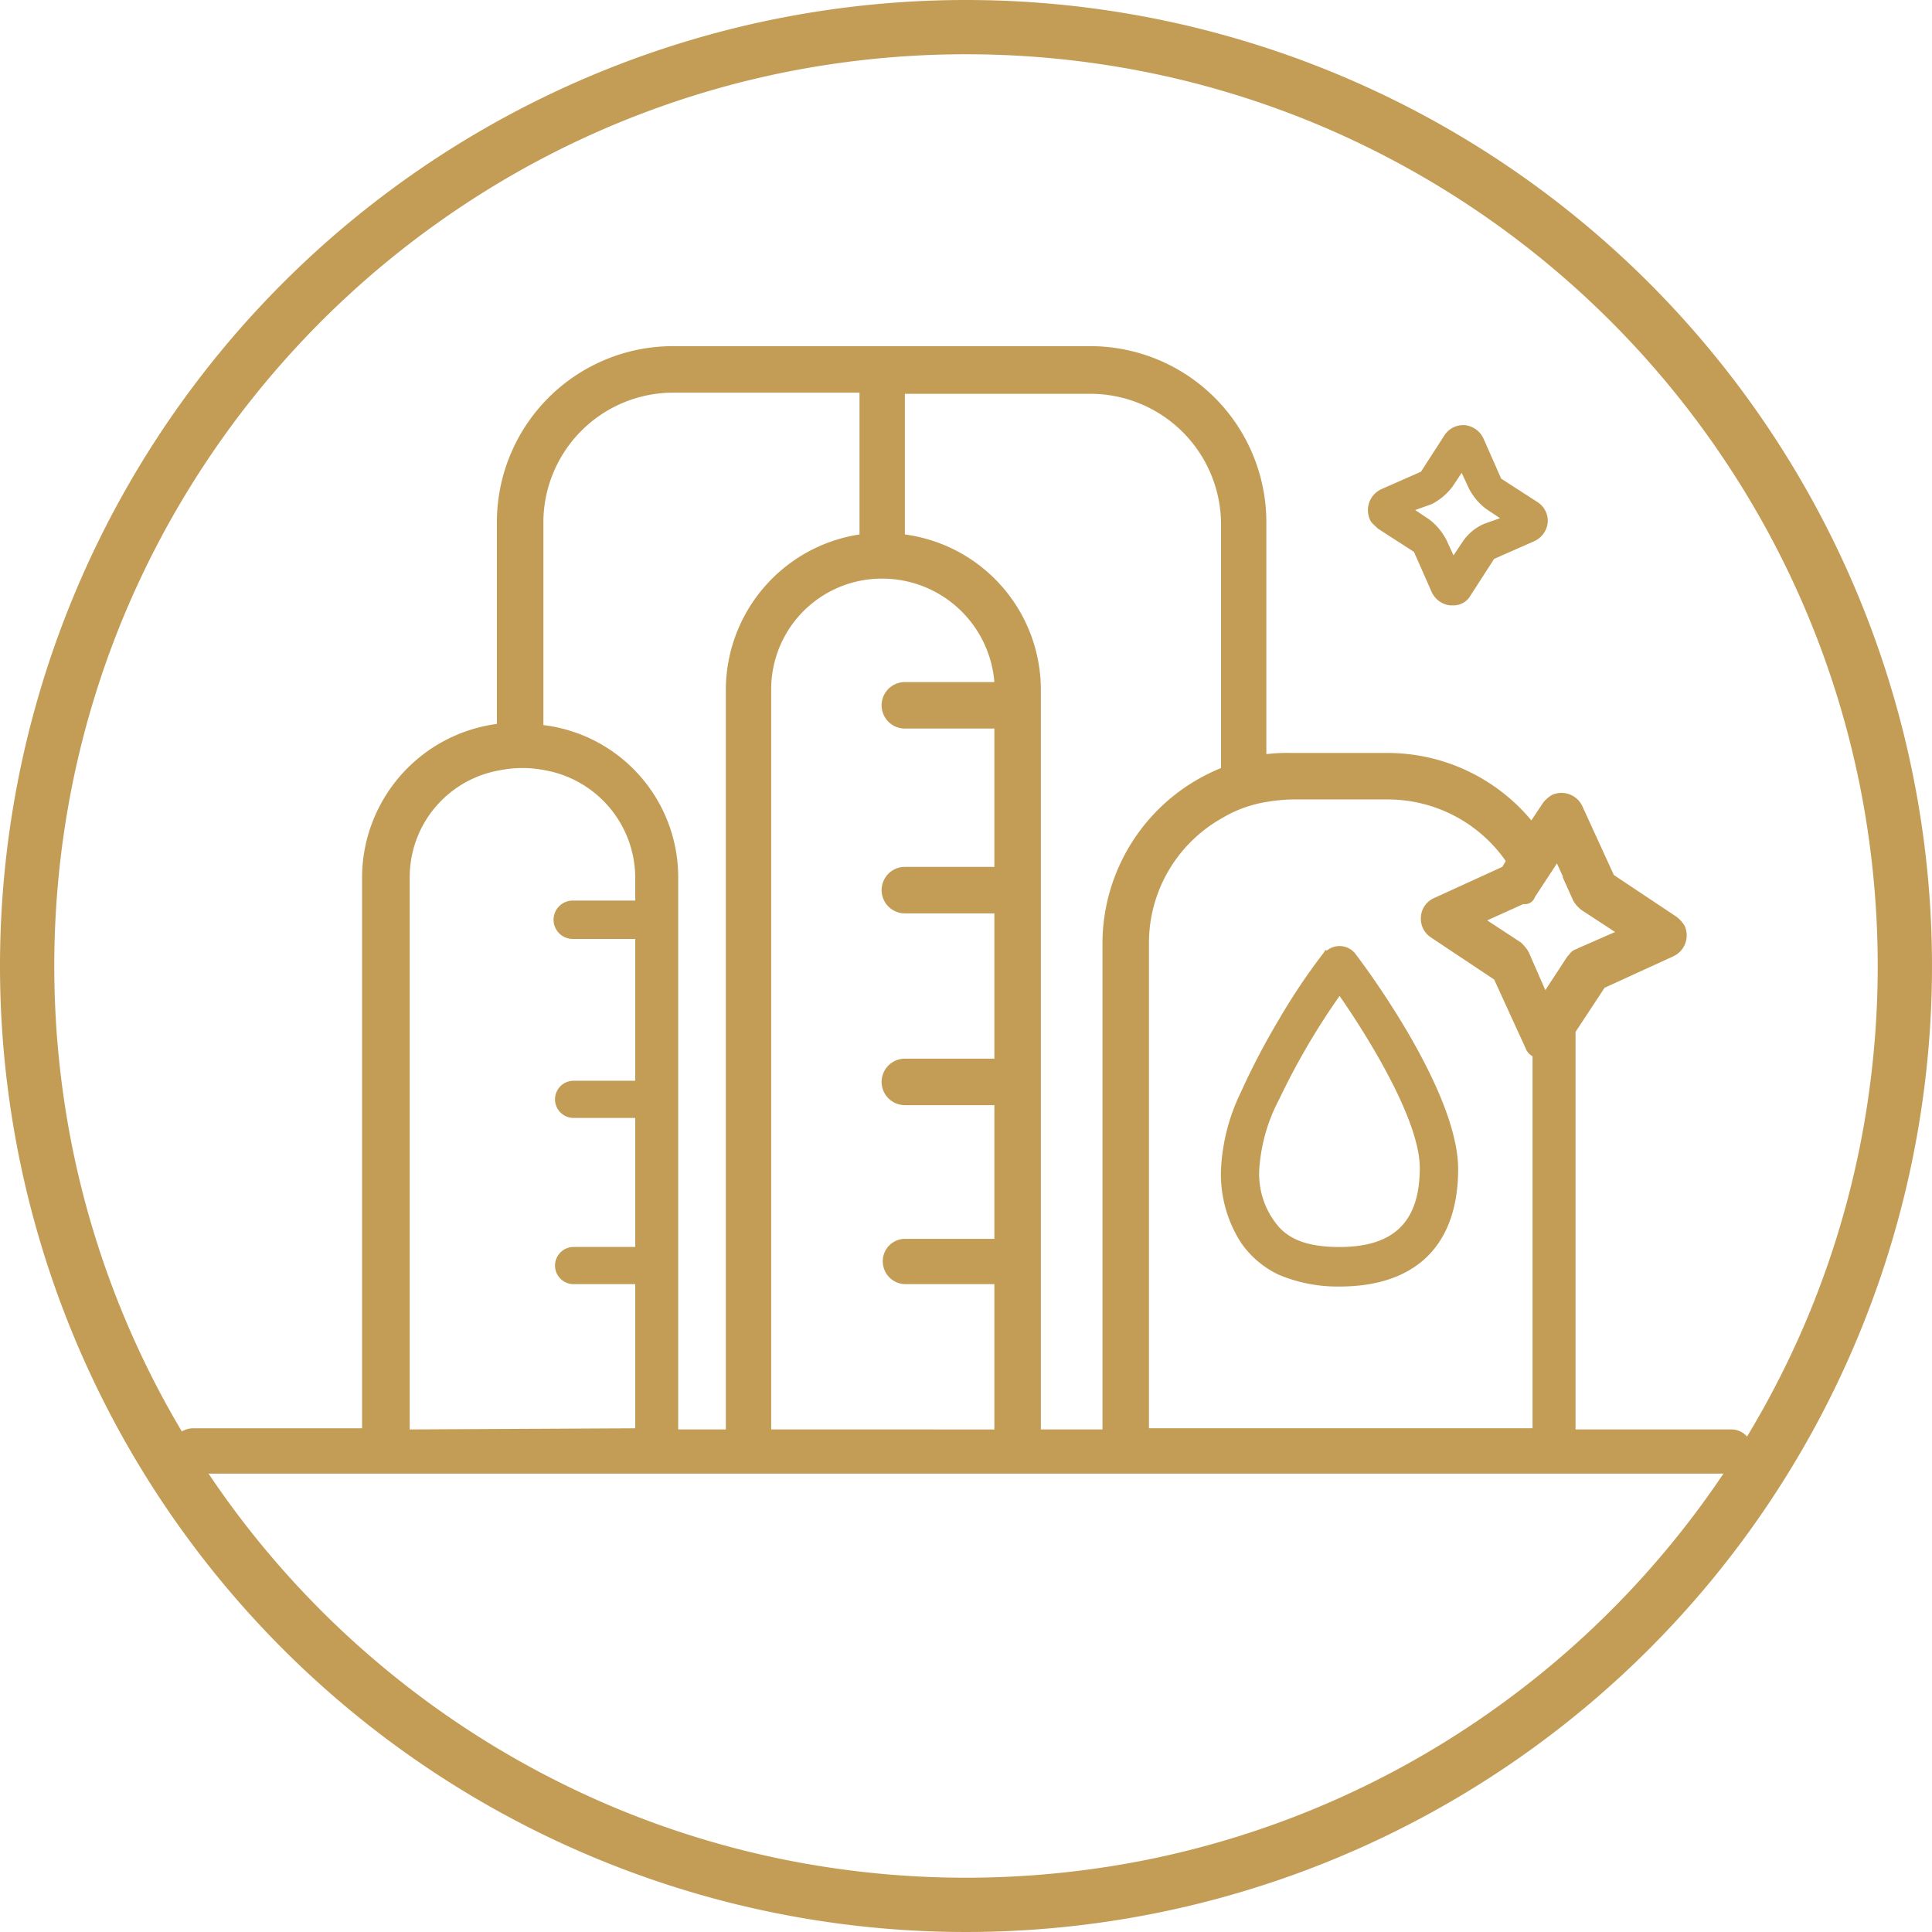 <svg xmlns="http://www.w3.org/2000/svg" xmlns:xlink="http://www.w3.org/1999/xlink" width="178" height="178" viewBox="0 0 178 178"><defs><clipPath id="a"><rect width="160.117" height="160.117" fill="#c39d56"/></clipPath></defs><g transform="translate(-805 -5307.917)"><path d="M89,5A84.647,84.647,0,0,0,72.066,6.707,83.512,83.512,0,0,0,42.038,19.343,84.26,84.26,0,0,0,11.6,56.3,83.543,83.543,0,0,0,6.707,72.066a84.868,84.868,0,0,0,0,33.868,83.512,83.512,0,0,0,12.636,30.027A84.26,84.26,0,0,0,56.3,166.4a83.543,83.543,0,0,0,15.761,4.892,84.868,84.868,0,0,0,33.868,0,83.512,83.512,0,0,0,30.027-12.636A84.26,84.26,0,0,0,166.4,121.7a83.542,83.542,0,0,0,4.892-15.761,84.868,84.868,0,0,0,0-33.868,83.512,83.512,0,0,0-12.636-30.027A84.26,84.26,0,0,0,121.7,11.6a83.542,83.542,0,0,0-15.761-4.892A84.647,84.647,0,0,0,89,5m0-5A89,89,0,1,1,0,89,89,89,0,0,1,89,0Z" transform="translate(805 5307.917)" fill="#c39d56"/><g transform="translate(812.608 5306.257)"><g transform="translate(3.626 3.626)"><g transform="translate(0)"><g clip-path="url(#a)"><g transform="translate(4.454 29.926)"><path d="M104.332,80.672a57.287,57.287,0,0,0-4.176,6.211,66.926,66.926,0,0,0-3.534,6.747A18.179,18.179,0,0,0,94.8,100.7a11.667,11.667,0,0,0,1.821,6.747,8.718,8.718,0,0,0,3.534,3,13.947,13.947,0,0,0,5.569,1.071c7.068,0,10.923-3.855,10.923-10.816,0-7.389-9.1-19.383-9.531-19.918a1.85,1.85,0,0,0-2.57-.214c-.107-.107-.214,0-.214.107m1.392,27.2c-2.57,0-4.391-.535-5.569-1.821a7.454,7.454,0,0,1-1.821-5.462,15.969,15.969,0,0,1,1.821-6.318,65.166,65.166,0,0,1,5.569-9.531c2.891,4.176,7.389,11.566,7.389,15.849,0,4.926-2.356,7.282-7.389,7.282" transform="translate(2.007 -24.879)" fill="#c39d56"/><path d="M148.22,128.343H133.87V91.719l2.677-4.069,6.318-2.891a2.125,2.125,0,0,0,1.071-2.784,2.887,2.887,0,0,0-.75-.857L137.4,77.262l-2.891-6.318a2.125,2.125,0,0,0-2.784-1.071,2.887,2.887,0,0,0-.857.75L129.8,72.229a17.246,17.246,0,0,0-13.279-6.211h-8.888a15.815,15.815,0,0,0-2.249.107V44.707a16.225,16.225,0,0,0-16.17-16.17H50.662a16.225,16.225,0,0,0-16.17,16.17V63.341A14.31,14.31,0,0,0,22.07,77.476v50.76H6.542a2.089,2.089,0,0,0-.107,4.176H148.113a2.126,2.126,0,0,0,2.035-2.142,1.92,1.92,0,0,0-1.928-1.928M130.122,79.3l2.035-3.106.535,1.178v.107l.964,2.142a2.887,2.887,0,0,0,.75.857l3.106,2.035-3.427,1.5c-.107.107-.321.107-.428.214-.214.107-.321.321-.535.535l-2.035,3.106-1.5-3.427c0-.107-.107-.107-.107-.214a4.658,4.658,0,0,0-.643-.75l-3.106-2.035,3.32-1.5h.107a.937.937,0,0,0,.964-.643M26.46,128.343V77.476a9.989,9.989,0,0,1,8.246-9.852,10.55,10.55,0,0,1,1.821-.214h.643a10.55,10.55,0,0,1,1.821.214,10.091,10.091,0,0,1,8.246,9.852v2.142H41.56a1.768,1.768,0,1,0-.107,3.534h5.783V96.217H41.56a1.713,1.713,0,1,0,0,3.427h5.676v11.887H41.56a1.713,1.713,0,0,0,0,3.427h5.676v13.279Zm24.737,0V77.476A14.123,14.123,0,0,0,38.775,63.448V44.814A11.974,11.974,0,0,1,50.769,32.821H67.9V45.885a14.514,14.514,0,0,0-12.315,14.35v68.108Zm8.567,0V60.235a10.192,10.192,0,0,1,10.173-10.28h.107a10.368,10.368,0,0,1,10.281,9.531H72.08a2.142,2.142,0,1,0,0,4.284h8.246V76.513H72.08a2.142,2.142,0,1,0,0,4.284h8.246V94.182H72.08a2.142,2.142,0,1,0,0,4.284h8.246v12.315H72.08a2.059,2.059,0,0,0-2.035,2.142,2.106,2.106,0,0,0,2.035,2.035h8.246v13.386Zm24.845,0V60.235A14.446,14.446,0,0,0,72.08,45.885V32.928H89.214a12.043,12.043,0,0,1,11.994,11.994V67.41A17.457,17.457,0,0,0,90.285,83.473v44.87Zm9.959,0V83.473a13.192,13.192,0,0,1,6.747-11.458,11.5,11.5,0,0,1,4.176-1.5,15.978,15.978,0,0,1,2.249-.214h8.888a13.256,13.256,0,0,1,10.816,5.676l-.321.535L120.805,79.4a2.011,2.011,0,0,0-1.178,1.713,2.054,2.054,0,0,0,.964,1.928l5.783,3.855,2.891,6.318a1.44,1.44,0,0,0,.643.75v34.268H94.569Z" transform="translate(-4.4 -28.537)" fill="#c39d56"/><path d="M108.36,44.869l3.32,2.142,1.606,3.641A2.127,2.127,0,0,0,115,51.937h.214a1.817,1.817,0,0,0,1.713-.964l2.142-3.32,3.641-1.606A2.127,2.127,0,0,0,124,44.334a2.054,2.054,0,0,0-.964-1.928l-3.32-2.142-1.606-3.641a2.127,2.127,0,0,0-1.713-1.285,2.054,2.054,0,0,0-1.928.964l-2.142,3.32-3.641,1.606a2.125,2.125,0,0,0-1.071,2.784c.107.321.428.535.75.857m4.926-2.249a5.538,5.538,0,0,0,1.928-1.606l.857-1.285.643,1.392a5.538,5.538,0,0,0,1.606,1.928l1.285.857-1.5.535a4.584,4.584,0,0,0-1.928,1.606l-.857,1.285-.643-1.392a5.537,5.537,0,0,0-1.606-1.928l-1.285-.857Z" transform="translate(2.904 -28.056)" fill="#c39d56"/></g></g></g></g></g></g></svg>